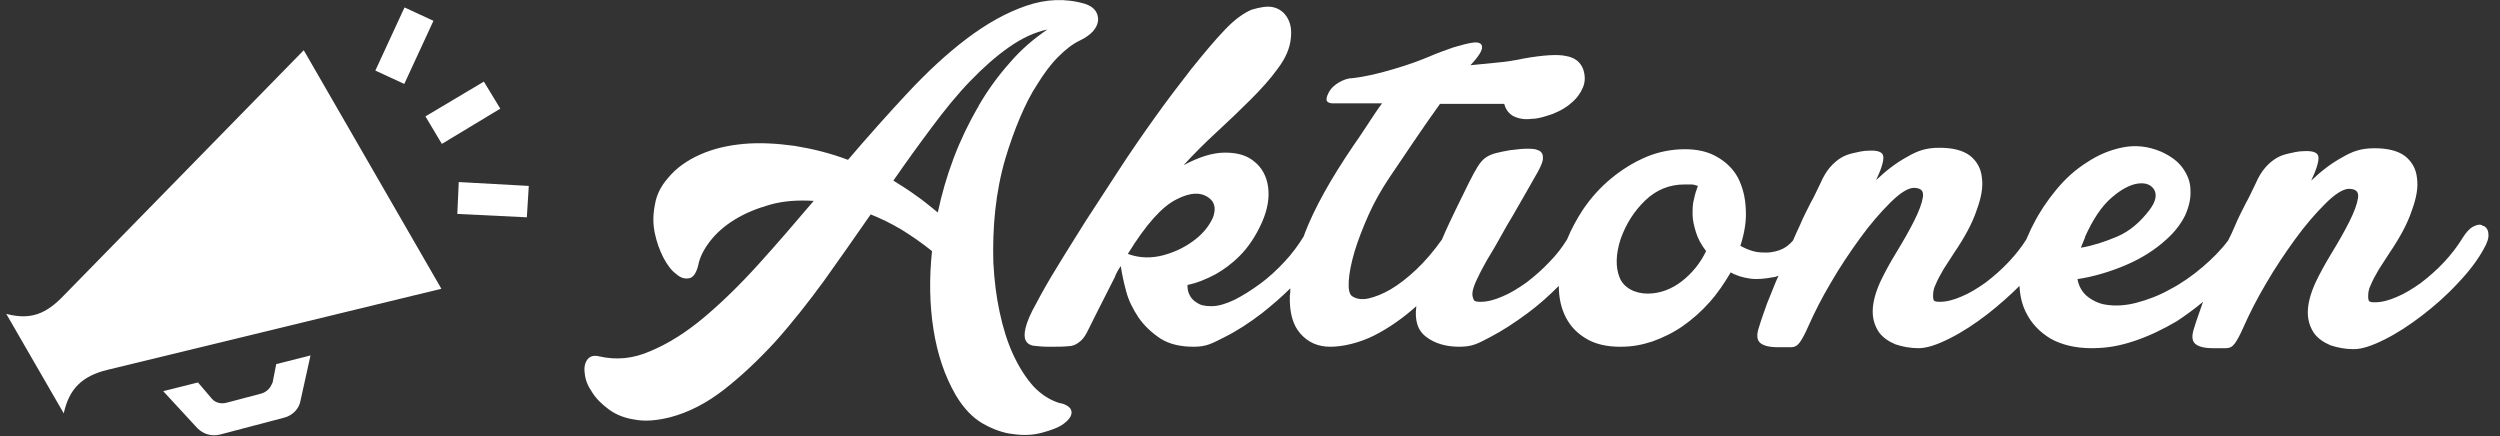 <?xml version="1.0" encoding="UTF-8"?>
<svg id="Ebene_1" xmlns="http://www.w3.org/2000/svg" version="1.1" viewBox="0 0 517.7 90.3">
  <rect x="0" y="0" width="517.7" height="90.3" fill="#333333" stroke="none"/>
  <!-- Generator: Adobe Illustrator 29.5.0, SVG Export Plug-In . SVG Version: 2.1.0 Build 137)  -->
  <defs>
    <style>
      .st0 {
        fill: #fff;
      }
    </style>
  </defs>
  <path class="st0" d="M219.5,83.5c-2-.6-3.9-1.8-5.5-3.5-1.6-1.8-3-4-4.2-6.6s-2.1-5.5-2.8-8.8c-.7-3.2-1.1-6.6-1.3-10.2-.1-3.6,0-7.2.4-10.9s1.1-7.3,2.1-10.7c.9-3,1.9-5.8,3-8.4s2.3-5,3.7-7.1c1.3-2.1,2.7-4,4.2-5.5s3-2.7,4.5-3.4c2.5-1.2,3.7-2.7,3.8-4.3,0-1.6-.9-2.7-2.7-3.3-4.1-1.2-8.1-1-12.2.4s-8.2,3.7-12.3,6.8c-4.1,3.1-8.2,6.9-12.3,11.3s-8.2,9-12.3,13.8c-3.7-1.4-7.4-2.3-11.1-2.9-3.7-.5-7.2-.7-10.5-.4-3.3.3-6.3,1-9,2.2s-5,2.8-6.7,4.9c-1.5,1.7-2.4,3.6-2.7,5.6-.4,2-.4,3.9,0,5.8.4,1.9,1,3.5,1.8,5.1.8,1.5,1.7,2.7,2.7,3.4.9.8,1.8,1,2.7.8.8-.2,1.4-1.1,1.8-2.7.3-1.6,1.1-3.2,2.4-4.9,1.3-1.7,3-3.2,5.1-4.5s4.5-2.3,7.3-3.1,5.8-1,9.1-.8c-3.9,4.6-7.7,9-11.5,13.2s-7.6,7.9-11.3,11-7.4,5.4-11,6.9c-3.6,1.6-7.1,1.9-10.6,1.1-1.2-.3-2,0-2.5.7s-.7,1.7-.5,2.9c.1,1.2.6,2.5,1.5,3.8.8,1.3,2,2.5,3.5,3.6s3.3,1.8,5.4,2.1c2.1.4,4.5.2,7.3-.5,3.8-1,7.5-2.9,11.1-5.7s7.1-6.1,10.6-9.9c3.5-3.9,6.8-8.1,10.1-12.6,3.3-4.6,6.5-9.2,9.7-13.8,2,.8,4.1,1.8,6.3,3.1,2.1,1.3,4.3,2.8,6.4,4.5-.6,5.7-.5,11.1.3,16.2.8,5.1,2.3,9.6,4.6,13.6,1.6,2.7,3.5,4.7,5.6,5.9,2.1,1.2,4.3,2,6.4,2.2,2.1.3,4.1.2,5.9-.3s3.3-1,4.4-1.8,1.7-1.6,1.7-2.4-.7-1.5-2.2-1.9h-.2ZM202.5,22.2c-1.9,3.3-3.6,6.8-5,10.5s-2.5,7.5-3.3,11.3c-1.5-1.2-2.9-2.4-4.5-3.5-1.5-1.1-3.1-2.1-4.7-3.1,2.7-3.9,5.3-7.5,8-11.1,2.6-3.5,5.2-6.7,7.9-9.5s5.3-5.1,8-7,5.3-3.1,8-3.7c-2.8,1.9-5.5,4.2-7.8,6.9-2.4,2.7-4.6,5.7-6.5,9v.2Z"/>
  <path class="st0" d="M514.1,46.7c-.5-.3-1.1-.2-1.9.2-.8.4-1.5,1.2-2.2,2.3-1.1,1.8-2.4,3.5-3.9,5.1s-3.1,3-4.8,4.3c-1.7,1.2-3.3,2.2-5,2.9-1.6.7-3.1,1.1-4.5,1.1s-1.3-.3-1.4-1c0-.7,0-1.5.5-2.5.4-1,1-2.1,1.7-3.3.8-1.2,1.5-2.3,2.2-3.4,2.1-3.1,3.7-6,4.6-8.7,1-2.7,1.4-4.9,1.1-6.9-.2-1.9-1.1-3.4-2.5-4.5-1.5-1.1-3.6-1.6-6.3-1.6s-4.5.6-6.7,1.9c-2.2,1.2-4.3,2.8-6.4,4.8,1.1-2.3,1.6-4,1.5-4.9s-1.1-1.3-3-1.2c-1.2,0-2.3.3-3.2.5s-1.8.5-2.6,1-1.5,1.1-2.2,1.9-1.4,1.9-2,3.3c-.7,1.4-1.3,2.8-2.1,4.2-.7,1.4-1.5,2.9-2.2,4.6-.4,1-.9,2-1.4,3-1.5,2-3.3,3.8-5.3,5.5-2.1,1.8-4.4,3.4-6.7,4.6-2.3,1.3-4.7,2.2-7,2.8s-4.4.7-6.3.4c-1.3-.2-2.5-.7-3.7-1.6-1.1-.8-1.9-2.1-2.2-3.7,3.3-.5,6.7-1.5,10-2.9s6.1-3.2,8.4-5.3c1.7-1.5,3-3.2,3.9-5,.8-1.8,1.2-3.5,1.1-5.2,0-1.7-.6-3.2-1.6-4.6s-2.5-2.5-4.5-3.4c-2.6-1.1-5.2-1.4-7.8-.9-2.6.5-5.1,1.5-7.5,3.1-2.4,1.5-4.5,3.4-6.4,5.7-1.9,2.3-3.5,4.7-4.7,7.1-.6,1.1-1,2.1-1.5,3.2-1,1.6-2.2,3.1-3.6,4.6-1.5,1.6-3.1,3-4.8,4.3-1.7,1.2-3.3,2.2-5,2.9-1.6.7-3.1,1.1-4.5,1.1s-1.3-.3-1.4-1c0-.7,0-1.5.5-2.5.4-1,1-2.1,1.7-3.3.8-1.2,1.5-2.3,2.2-3.4,2.1-3.1,3.7-6,4.6-8.7,1-2.7,1.4-4.9,1.1-6.9-.2-1.9-1.1-3.4-2.5-4.5-1.5-1.1-3.6-1.6-6.3-1.6s-4.5.6-6.7,1.9c-2.2,1.2-4.3,2.8-6.4,4.8,1.1-2.3,1.6-4,1.5-4.9s-1.1-1.3-3-1.2c-1.2,0-2.3.3-3.2.5-.9.2-1.8.5-2.6,1-.8.5-1.5,1.1-2.2,1.9s-1.4,1.9-2,3.3c-.7,1.4-1.3,2.8-2.1,4.2-.7,1.4-1.5,2.9-2.2,4.6-.5,1-.9,2-1.4,3.1-.6.7-1.3,1.3-2.1,1.7-1,.5-2,.7-3.1.8-1.1,0-2.1,0-3.1-.3s-1.9-.7-2.6-1.1c.9-2.8,1.3-5.4,1.1-7.8-.1-2.4-.7-4.5-1.6-6.3-1-1.8-2.4-3.2-4.3-4.3-1.9-1.1-4.1-1.6-6.7-1.6s-5.4.5-8,1.6-5,2.6-7.2,4.4c-2.3,1.9-4.2,4-5.9,6.5-1.3,2-2.4,4-3.3,6.2-1,1.6-2.2,3.2-3.6,4.6-1.5,1.6-3.1,3-4.8,4.3-1.7,1.2-3.3,2.2-5,2.9-1.6.7-3.1,1.1-4.5,1.1s-1.4-.3-1.6-.9c-.2-.6-.1-1.3.2-2.2.3-.9.8-1.9,1.4-3.1.6-1.1,1.2-2.3,1.9-3.4.7-1.1,1.4-2.4,2.2-3.8.8-1.5,1.7-3,2.6-4.5.9-1.6,1.8-3.1,2.7-4.7.9-1.6,1.7-3,2.5-4.4.7-1.3,1.1-2.3,1-3,0-.7-.4-1.2-1-1.4-.6-.3-1.4-.3-2.5-.3s-2.1.2-3.3.3c-1.2.2-2.1.4-2.9.6s-1.5.5-2.1.9-1.2,1.1-1.7,1.9-1.1,1.9-1.8,3.3c-.9,1.8-1.8,3.7-2.7,5.5-.9,1.9-1.9,3.9-2.9,6.3-1.7,2.4-3.5,4.5-5.3,6.2s-3.6,3.1-5.3,4.1c-1.7,1-3.3,1.6-4.6,1.9-1.4.3-2.5.1-3.3-.4-.7-.4-.9-1.5-.8-3.2s.5-3.7,1.2-6.1c.7-2.3,1.7-4.9,2.9-7.6,1.2-2.7,2.7-5.3,4.3-7.7,1.5-2.2,3.1-4.6,5-7.4s3.7-5.4,5.5-7.9h13.3c.3,1.2,1,2.1,2,2.6,1.1.5,2.3.7,3.7.5,1.4,0,2.8-.5,4.3-1,1.5-.6,2.8-1.3,3.9-2.3,1.1-.9,1.9-2,2.4-3.2s.5-2.5,0-3.9c-.6-1.4-1.7-2.3-3.5-2.6-1.7-.4-4.7-.2-8.7.5-1.8.4-3.8.7-6,.9-2.2.2-3.9.4-5.1.5,1.7-1.8,2.5-3.1,2.4-3.8,0-.7-.7-1-1.7-.9s-2.5.5-4.2,1c-1.7.6-3.4,1.2-5,1.9-1.9.8-4.3,1.7-7.4,2.6-3,.9-5.9,1.6-8.7,1.9-.9,0-1.8.4-2.7.9-.8.5-1.5,1.1-1.9,1.8-.4.7-.6,1.2-.6,1.7s.5.8,1.4.8h10.1c-1.2,1.6-2.2,3.2-3.2,4.7s-1.9,2.9-2.7,4c-4.7,6.9-8.1,13-10.1,18.2,0,.2-.2.4-.2.6-1.1,1.8-2.4,3.6-4,5.3s-3.3,3.3-5.1,4.6c-1.8,1.3-3.5,2.4-5.3,3.3-1.7.8-3.3,1.3-4.7,1.3s-2.3-.2-3-.7c-.7-.4-1.2-.9-1.5-1.5-.4-.7-.5-1.4-.5-2.2,2-.4,3.9-1.2,5.8-2.2,1.6-.9,3.3-2.1,5-3.8s3.3-4,4.6-6.9c1.2-2.7,1.6-5.1,1.3-7.4-.3-2.2-1.3-4-2.8-5.2-1.5-1.3-3.5-1.9-6.1-1.9s-5.4.9-8.6,2.6c2.1-2.3,4.4-4.6,6.9-6.9s4.8-4.5,7-6.7,4.1-4.3,5.6-6.4c1.6-2.1,2.5-4.2,2.7-6.2.2-1.7,0-3.1-.7-4.3-.7-1.2-1.7-1.9-2.9-2.2-1.3-.3-2.8,0-4.5.5-1.7.7-3.6,2.1-5.5,4.1-2.3,2.4-4.6,5.2-7.1,8.3-2.5,3.2-5,6.5-7.5,10s-5,7.1-7.4,10.8c-2.4,3.7-4.7,7.2-6.9,10.6-2.1,3.4-4.1,6.5-5.9,9.5-1.8,2.9-3.2,5.4-4.3,7.5-1.2,2.1-1.9,3.8-2.2,5-.3,1.2-.3,2.1,0,2.7.3.6.9,1,1.7,1.1.8.1,1.9.2,3.1.2s3,0,3.9-.1c.9,0,1.7-.3,2.3-.8.6-.4,1.2-1.1,1.7-2.1s1.2-2.4,2.1-4.2l3.7-7.3c.1-.4.3-.7.5-1.1.2-.4.4-.7.7-1.1.2,1.5.6,3.3,1.1,5.2s1.4,3.7,2.6,5.5c1.2,1.7,2.7,3.1,4.5,4.3,1.9,1.2,4.2,1.7,6.9,1.7s3.8-.7,6.4-2,5.2-3,7.8-5c2-1.6,4-3.3,5.8-5.1,0,.5,0,1-.1,1.5-.1,3.5.6,6.1,2.2,7.9,1.6,1.8,3.6,2.7,6.2,2.7s6-.8,9-2.3,6-3.6,8.8-6.1c-.4,3,.3,5.1,2.1,6.4,1.7,1.3,4,2,6.8,2s3.9-.7,6.4-2,5.1-3,7.8-5c2.3-1.7,4.4-3.6,6.4-5.6,0,2.5.5,4.7,1.5,6.6,1,1.9,2.4,3.3,4.3,4.4,1.9,1.1,4.2,1.6,6.9,1.6s4.5-.4,6.7-1.1c2.2-.8,4.3-1.8,6.3-3.2s3.8-3,5.5-4.9,3.1-4,4.4-6.2c1.2.7,2.6,1.1,4.1,1.3s3.1,0,4.7-.3c.4,0,.7-.2,1.1-.3-.2.4-.3.7-.5,1.1-.7,1.7-1.3,3.2-1.9,4.7-.5,1.5-1.1,3-1.6,4.7-.6,1.7-.5,2.8.2,3.4.7.6,1.9.9,3.7.9h2.7c.7,0,1.3-.3,1.8-1s1.1-1.8,1.8-3.4c1.2-2.7,2.7-5.7,4.6-8.9,1.9-3.3,4-6.4,6.1-9.3,2.1-2.9,4.2-5.3,6.2-7.3s3.6-3,4.8-3.1c1.5,0,2.2.5,2,1.9-.2,1.3-.8,2.9-1.8,4.9s-2.2,4.1-3.6,6.4c-1.4,2.3-2.5,4.3-3.4,6.2-1.1,2.4-1.6,4.5-1.6,6.2s.5,3.1,1.3,4.3c.8,1.1,2,1.9,3.4,2.5,1.5.5,3.1.8,4.8.8s3.8-.7,6.4-2,5.2-3,7.8-5c2.3-1.8,4.6-3.8,6.7-5.9.1,2,.5,3.8,1.3,5.4,1.1,2.3,2.8,4.1,5.1,5.5,2.3,1.3,5.2,2,8.5,2s5.9-.5,8.9-1.5,5.9-2.4,8.8-4.1c1.8-1.2,3.6-2.5,5.4-4,0,.2-.2.4-.2.6-.5,1.5-1.1,3-1.6,4.7-.6,1.7-.5,2.8.2,3.4.7.6,1.9.9,3.7.9h2.7c.7,0,1.3-.3,1.8-1s1.1-1.8,1.8-3.4c1.2-2.7,2.7-5.7,4.6-8.9,1.9-3.3,4-6.4,6.1-9.3,2.1-2.9,4.2-5.3,6.2-7.3s3.6-3,4.8-3.1c1.5,0,2.2.5,2,1.9-.2,1.3-.8,2.9-1.8,4.9s-2.2,4.1-3.6,6.4c-1.4,2.3-2.5,4.3-3.4,6.2-1.1,2.4-1.6,4.5-1.6,6.2s.5,3.1,1.3,4.3c.8,1.1,2,1.9,3.4,2.5,1.5.5,3.1.8,4.8.8s3.8-.7,6.4-2c2.6-1.3,5.2-3,7.8-5s5.1-4.2,7.4-6.7c2.3-2.4,4.1-4.8,5.3-7,.7-1.2,1.1-2.3,1-3.1,0-.8-.4-1.4-.9-1.7h-.3ZM431.7,49.2c1.7-3.8,3.5-6.5,5.6-8.3s3.9-2.7,5.5-2.9c1.6-.2,2.7.3,3.3,1.3.6,1.1.3,2.5-1,4.2-1.9,2.5-4.1,4.4-6.7,5.5s-5.1,1.9-7.5,2.3l.9-2.2h0ZM233.6,52.5c3.7-6,7-9.7,10-11.2,2.9-1.5,5.2-1.6,6.9-.2,1.1.9,1.3,2.2.7,3.9-.7,1.6-1.9,3.2-3.7,4.6-1.8,1.4-3.9,2.5-6.4,3.2s-5,.7-7.5-.2h0ZM348.2,58.3c-2.1,1.6-4.5,2.5-7,2.5s-4.9-1.1-5.8-3.3-.8-4.9.2-8c1.1-3.1,2.8-5.8,5.1-8,2.3-2.2,5-3.3,8.1-3.3s1,0,1.5,0c.5,0,.9.2,1.3.3-.3.8-.6,1.7-.8,2.7-.3,1-.3,2.1-.3,3.2s.3,2.4.7,3.7c.4,1.3,1.1,2.6,2.1,3.9-1.2,2.5-2.9,4.6-5.1,6.3h0Z"/>
  <g>
    <path class="st0" d="M13.3,61.1c-3.8,4-7,5.2-12,3.9l11.9,20.6c1.1-5,3.7-7.7,9-9l69.2-16.8L62.9,10.4,13.3,61.1Z"/>
    <rect class="st0" x="76.5" y="6.1" width="14.4" height="6.6" transform="translate(40.1 81.5) rotate(-65.2)"/>
    <path class="st0" d="M56.4,79.2c-.3,1.1-1.2,2-2.3,2.3l-7.2,1.9c-1.1.3-2.3,0-3-.8l-2.9-3.4-7.2,1.8,7.1,7.7c1.2,1.2,2.9,1.7,4.6,1.3l13.3-3.5c1.7-.4,3.1-1.8,3.4-3.4l2.1-9.5-7.1,1.8-.8,4.1h0Z"/>
    <polygon class="st0" points="109.5 38.5 95 37.7 94.7 44.3 109.1 45 109.5 38.5"/>
    <polygon class="st0" points="100.2 16.9 88.1 24.1 91.5 29.8 103.6 22.5 100.2 16.9"/>
  </g>
</svg>